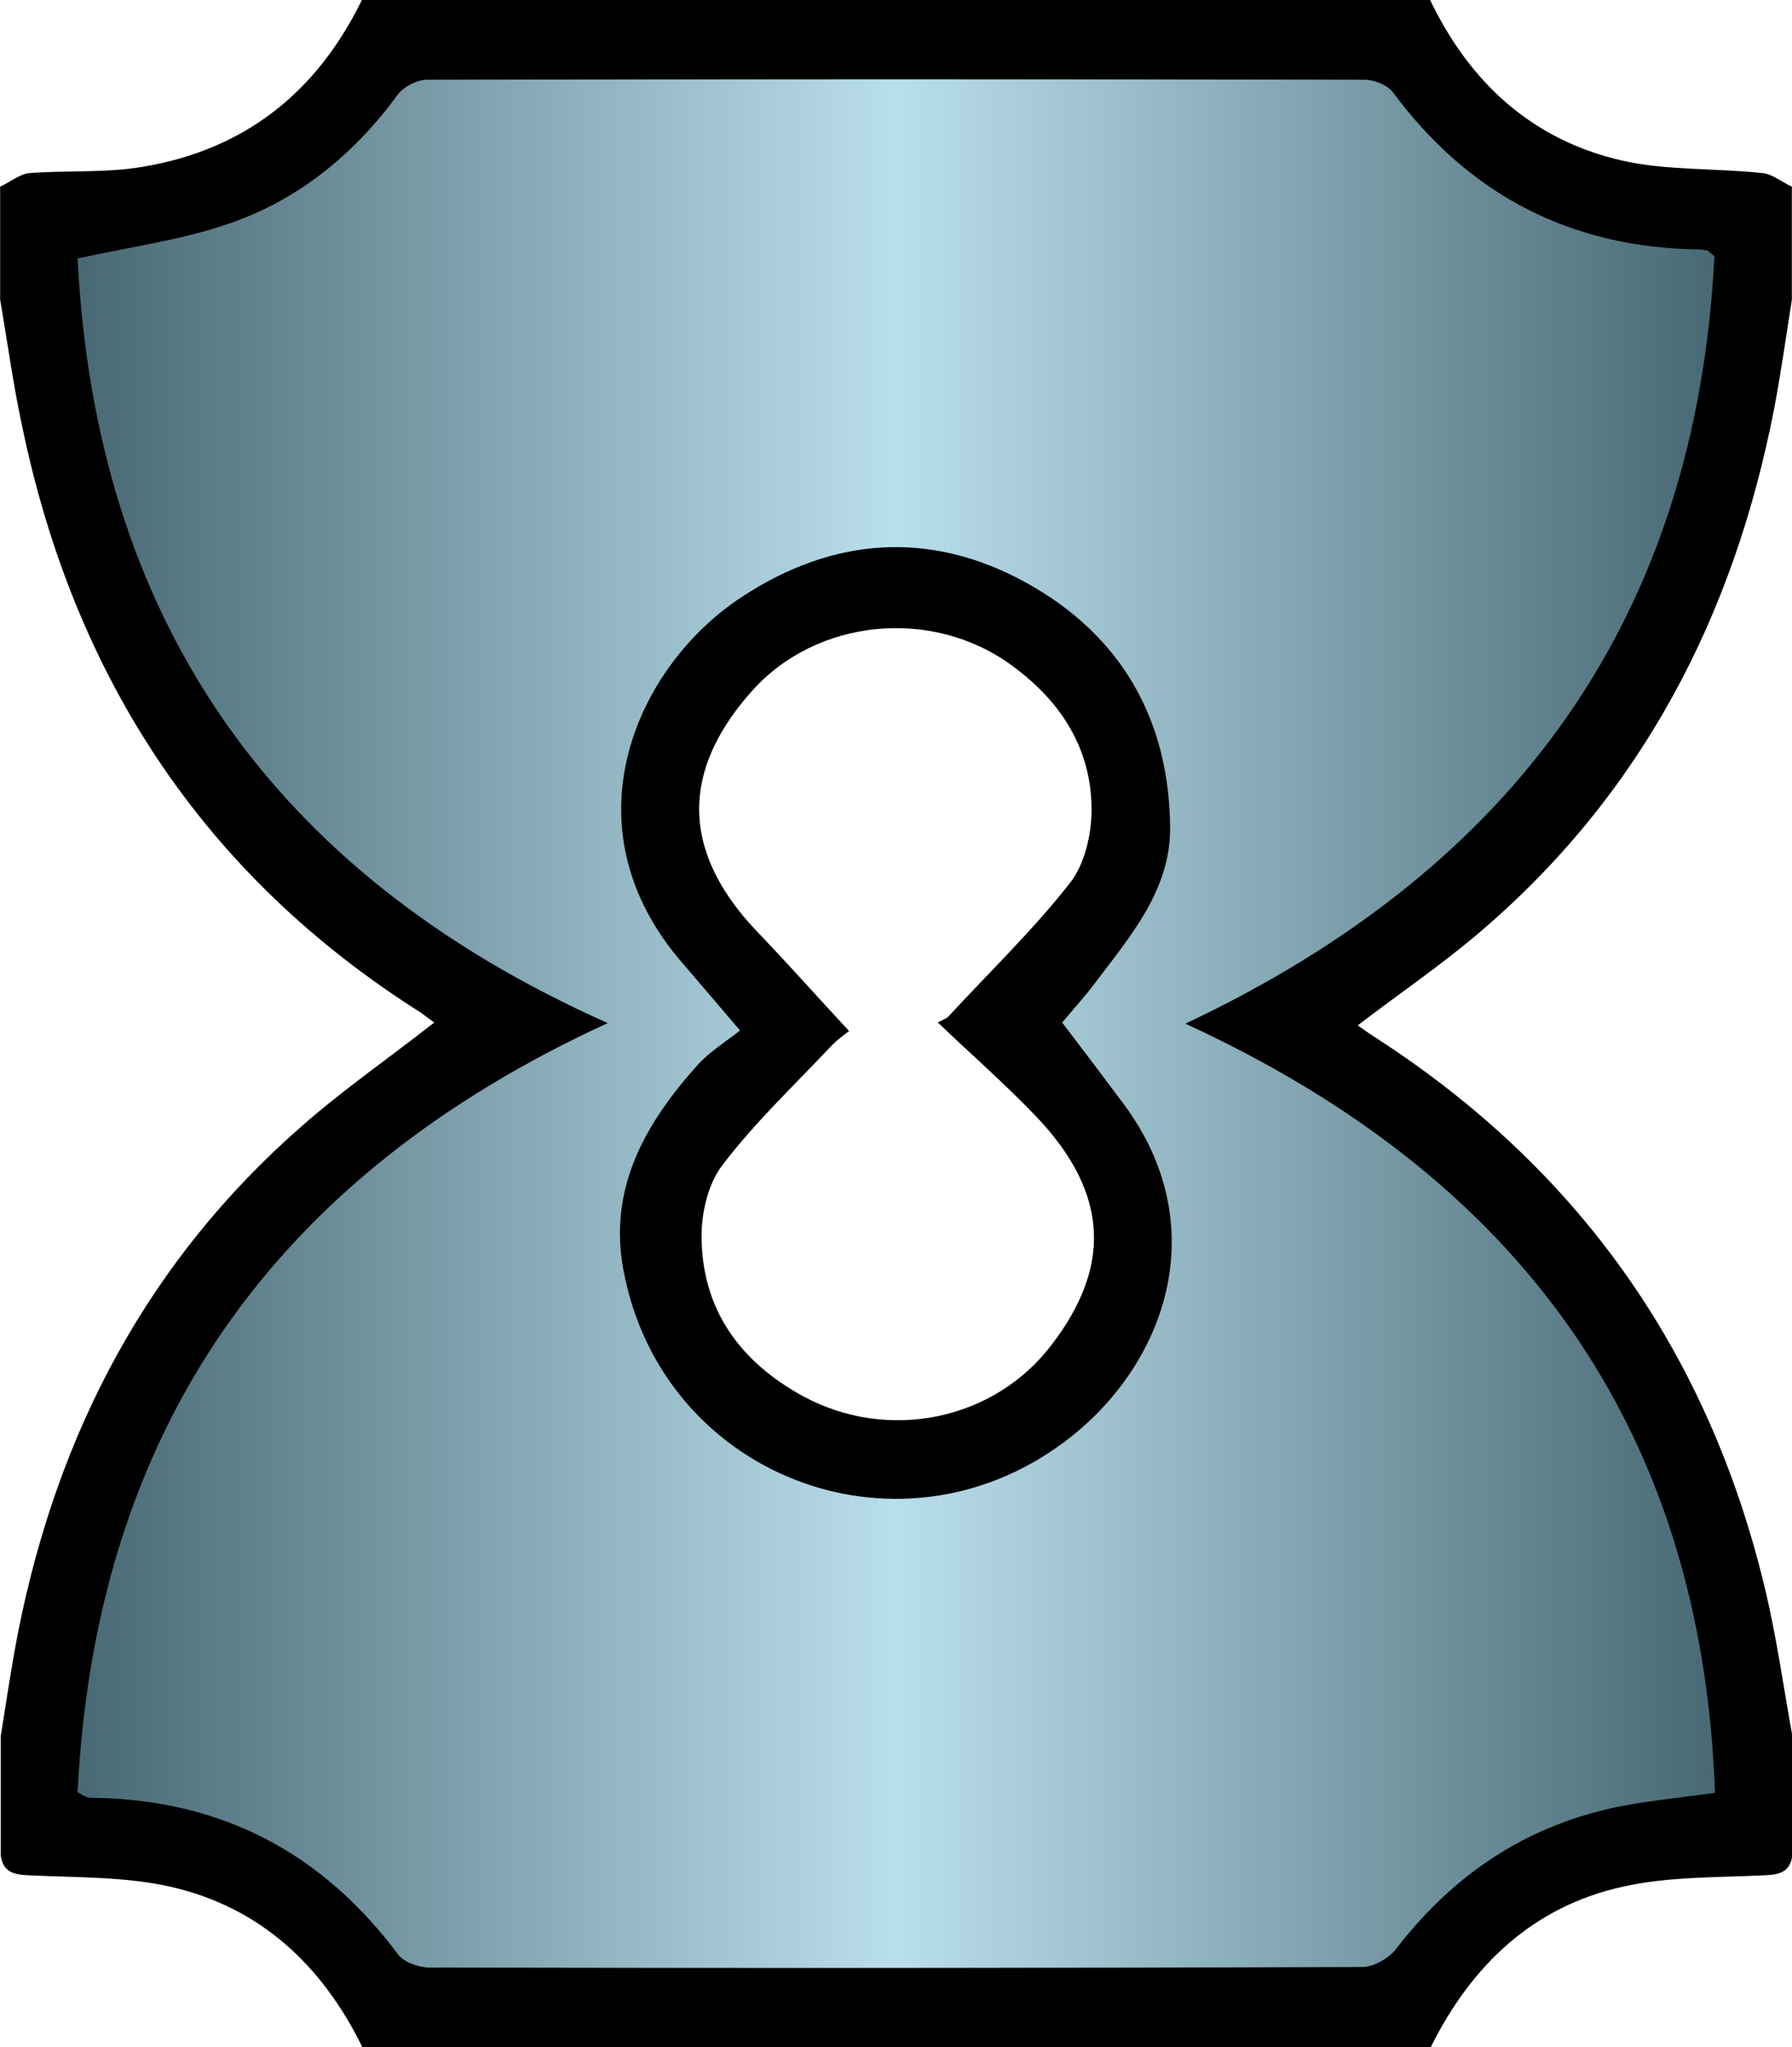 <?xml version="1.0" encoding="utf-8"?><svg version="1.1" id="aliLaag_1" xmlns="http://www.w3.org/2000/svg" x="0" y="0" viewBox="0 0 317 362" xml:space="preserve" width="21.02" height="24"><style>.alist0{fill:url(#aliXMLID_47_)}</style><path id="aliXMLID_40_" d="M317 33v20c-1 6.4-1.9 12.7-3.1 19.1-7.1 36.7-23.4 68.3-52.2 92.8-6.8 5.8-14.2 10.8-21.5 16.4 1.1.8 2.1 1.5 3.2 2.2 35.9 23.2 58.8 55.6 68.8 97.2 2.1 8.7 3.3 17.5 4.9 26.3v21c-.4 3.2-2.5 3.5-5.3 3.6-8.3.4-16.7.2-24.7 2-15.9 3.5-26.8 13.9-34 28.4h-189c-7.1-14.5-18.1-24.8-34-28.4-8-1.8-16.5-1.6-24.7-2-2.8-.1-4.9-.4-5.3-3.6v-21c1-6.2 1.9-12.4 3.1-18.5 7-35.3 23-65.7 50.3-89.5 7.3-6.4 15.4-12 23.3-18.2-.7-.5-1.5-1.1-2.3-1.7C36 154.8 13.1 119.7 3.9 75.4 2.3 68 1.3 60.5 0 53V33c1.8-.8 3.5-2.3 5.3-2.4 6.6-.5 13.4 0 19.9-1.1C43.2 26.5 56 16.4 64 0h189c7 14.6 18.1 24.8 34 28.4 8 1.8 16.5 1.3 24.7 2.2 1.8.1 3.5 1.6 5.3 2.4zM150.2 182.3c-.6.5-2.1 1.5-3.3 2.8-6.5 6.9-13.4 13.4-19.1 20.9-2.5 3.2-3.7 8.3-3.7 12.5 0 13 6.8 22.3 18 28.4 15 8.1 33.8 4.3 44-9.2 9.9-13 10.9-26.1-3.1-40.6-5.3-5.5-11-10.5-17.1-16.3.6-.4 1.5-.6 2-1.2 7.2-7.8 14.9-15.2 21.4-23.5 2.6-3.3 3.8-8.6 3.8-12.9 0-10.9-5.5-19.3-14.2-25.6-14-10.2-34.4-8.3-45.9 4.6-10.7 12-14.4 26.4.9 42.5 5.4 5.6 10.7 11.6 16.3 17.6z"/><linearGradient id="aliXMLID_47_" gradientUnits="userSpaceOnUse" x1="13.679" y1="180.981" x2="303.346" y2="180.981"><stop offset="0" stop-color="#486974"/><stop offset=".5" stop-color="#badfec"/><stop offset="1" stop-color="#486974"/></linearGradient><path id="aliXMLID_25_" class="alist0" d="M13.7 316.9c3.2-63.9 34.5-108.8 93.8-136-60-26.7-90.6-72.1-93.8-135.2 9.6-2.1 18.6-3.3 26.9-6.2 12.2-4.2 22-12.2 29.7-22.7 1-1.4 3.4-2.7 5.2-2.7 55.3-.1 110.6-.1 165.9 0 1.7 0 4 .9 5 2.2 13.5 18.2 31.5 27.5 54.1 27.8.5 0 1 .1 1.5.2.1 0 .3.2 1.3 1-3.2 63.4-34.8 108-93.6 135.7 58.9 27.1 91.4 71.2 93.7 136-6.9 1-13.4 1.5-19.5 3-15.3 3.7-27.4 12.2-37 24.7-1.3 1.6-3.9 3.1-5.9 3.1-55 .2-110 .2-165 .1-1.9 0-4.4-.9-5.5-2.2-13.4-18-31.2-27.4-53.6-27.8-.5 0-1 0-1.5-.1-.3-.1-.6-.3-1.7-.9zm174.2-136.1c2.1-2.5 4.1-4.7 5.9-7.1 6.2-8.2 13.2-16.3 13.2-27.2-.1-19.3-8.7-34.3-25.7-43.6-16.9-9.2-34-7.9-50 2.6-18.6 12.1-31.8 40.6-10.4 65 3 3.5 6 7 10 11.7-2.5 2-5.3 3.7-7.4 6-9.3 10.3-16 21.9-13.2 36.5 6.8 36.1 48.2 52.3 77.8 30.4 18.1-13.4 26.9-38.2 10.6-60-3.5-4.7-7-9.3-10.8-14.3z"/></svg>